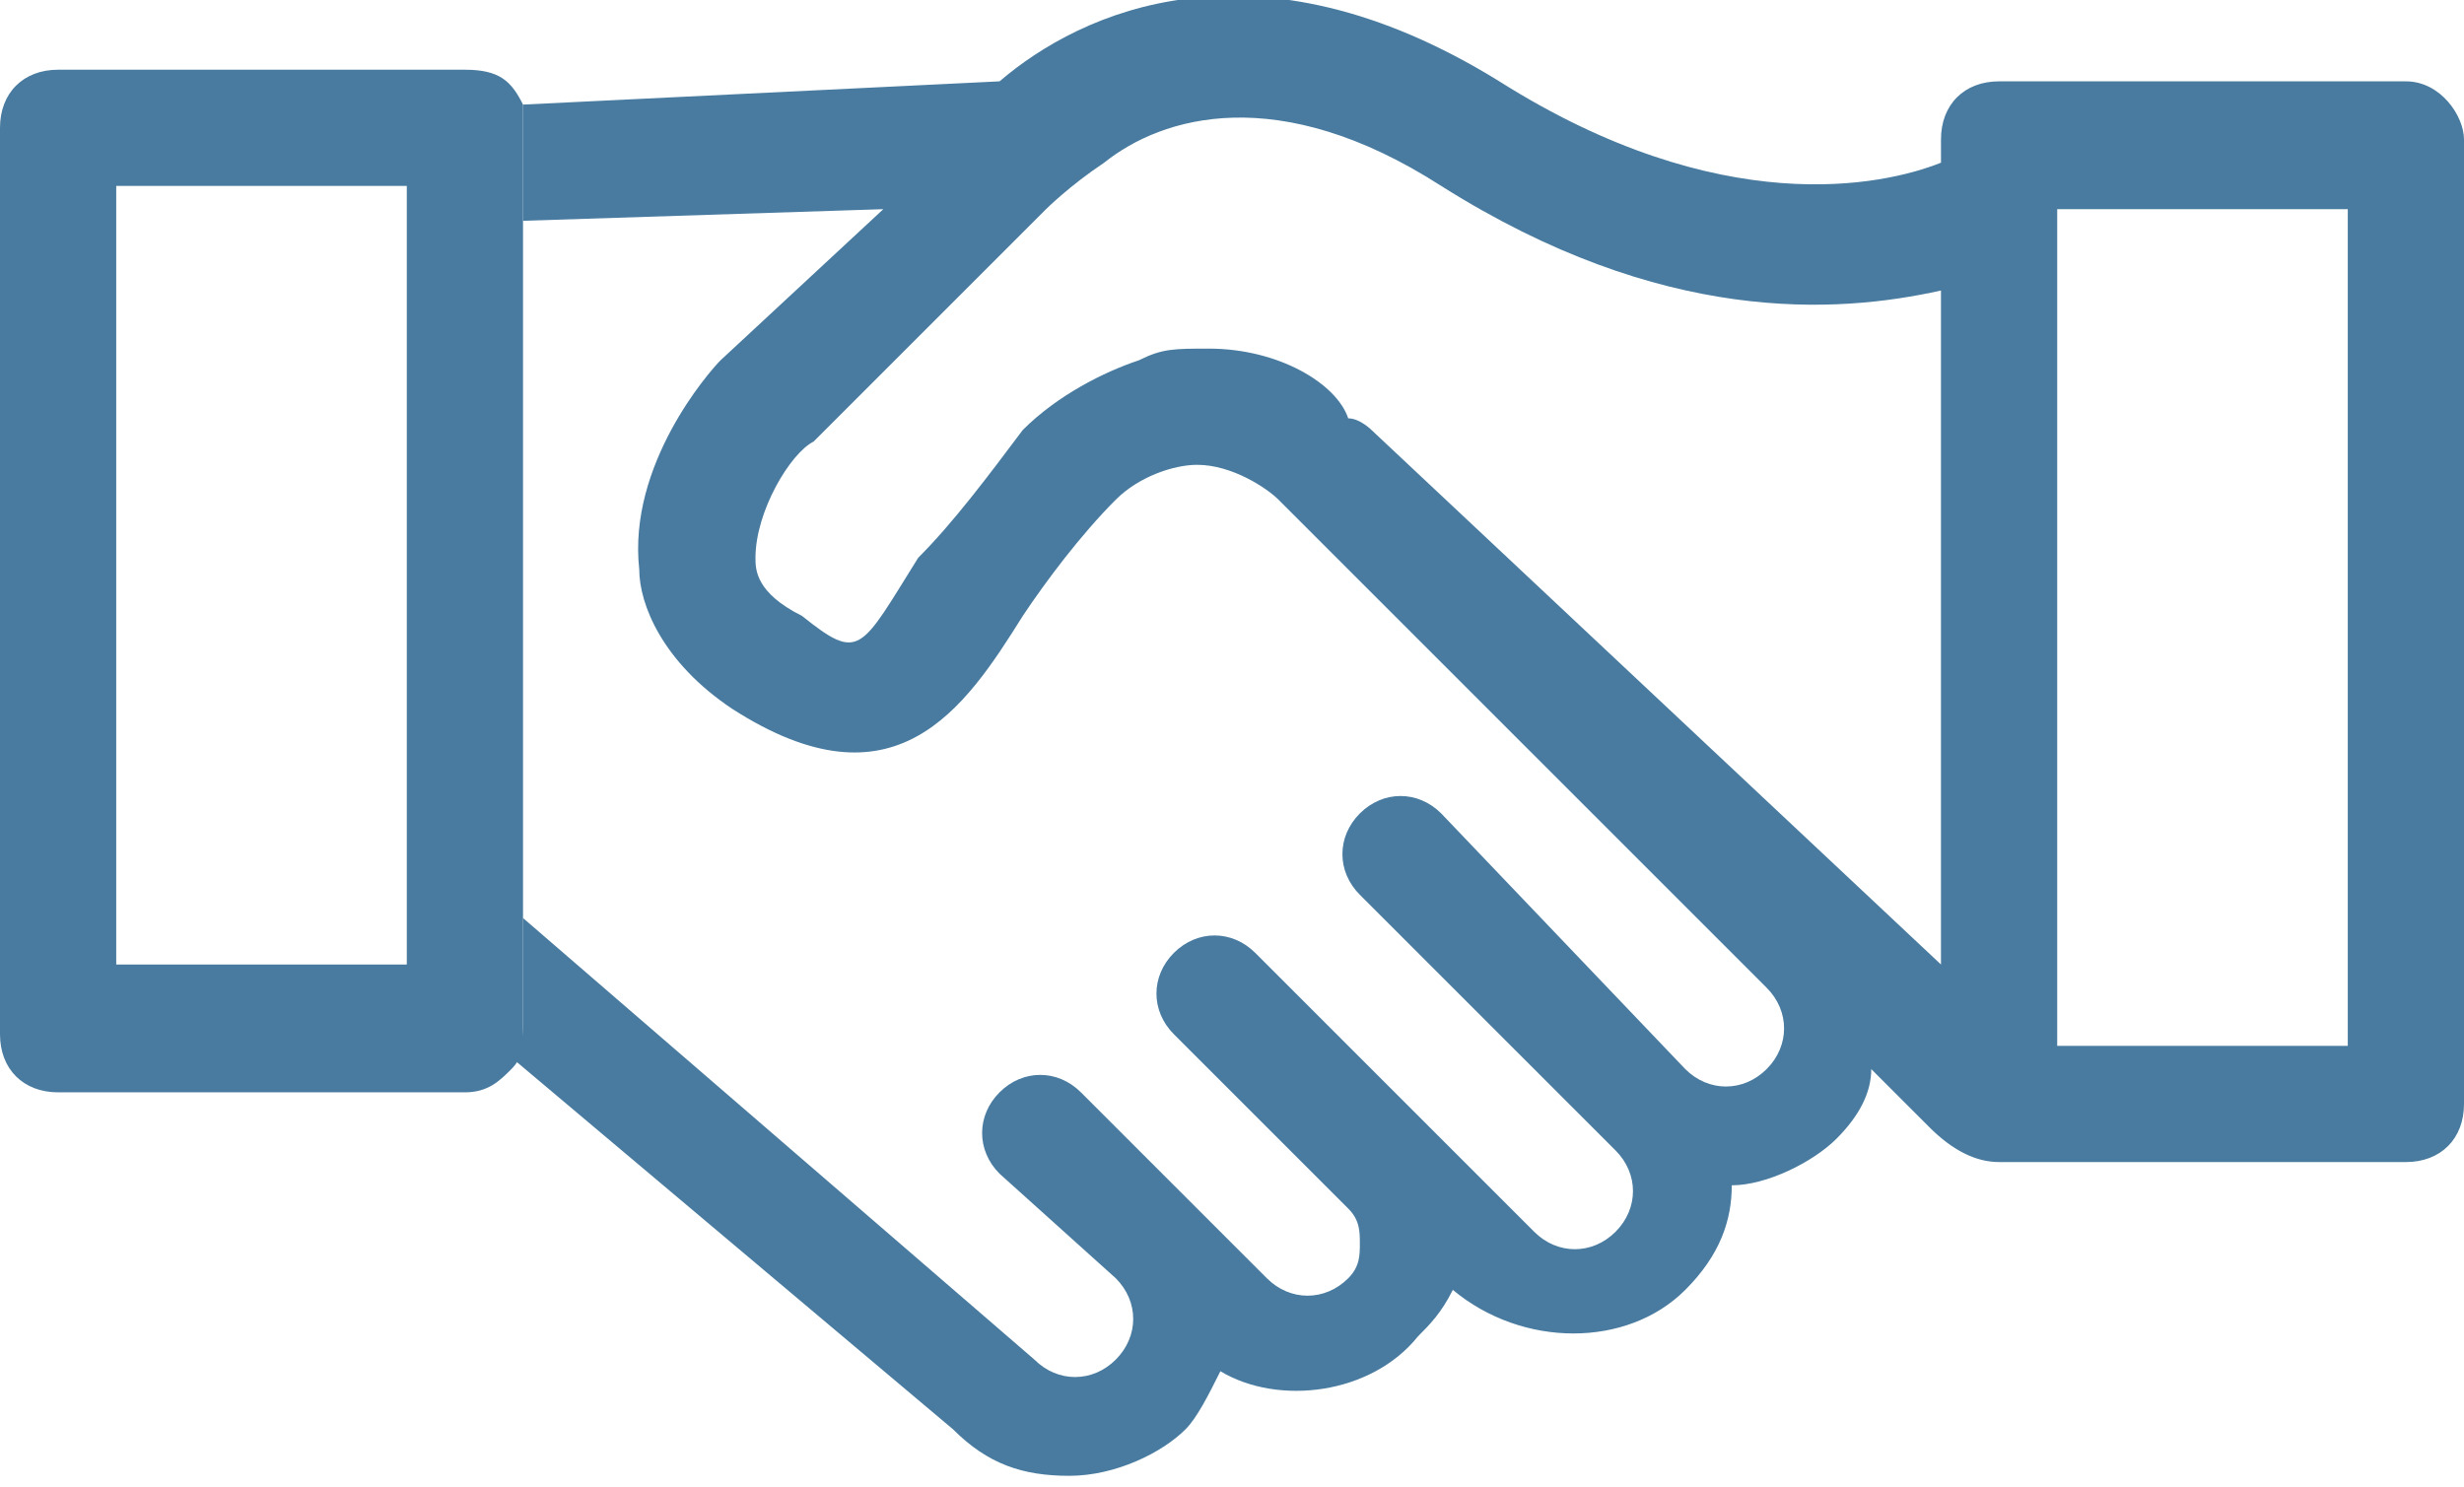 <svg version="1.1" id="_x3C_레이어_x3E_" xmlns="http://www.w3.org/2000/svg" x="0" y="0" viewBox="0 0 21.2 12.8" xml:space="preserve"><style>.st0{fill:#487b9f}</style><path class="st0" d="M20.7.7h-3.5c-.3 0-.5.2-.5.5v.2c-.5.2-1.9.5-3.8-.7C10.8-.6 9.3.1 8.6.7L4.5.9v1l3.1-.1-1.4 1.3c-.1.1-.8.9-.7 1.8 0 .3.2.8.8 1.2 1.4.9 2 0 2.5-.8.2-.3.5-.7.8-1 .2-.2.5-.3.7-.3.3 0 .6.2.7.3l4.2 4.2c.2.2.2.5 0 .7-.2.2-.5.2-.7 0L12.4 7c-.2-.2-.5-.2-.7 0-.2.2-.2.5 0 .7l2.2 2.2c.2.2.2.5 0 .7-.2.2-.5.2-.7 0l-.9-.9-1.5-1.5c-.2-.2-.5-.2-.7 0s-.2.5 0 .7l1.5 1.5c.1.1.1.2.1.3 0 .1 0 .2-.1.3-.2.2-.5.2-.7 0l-.6-.6-1-1c-.2-.2-.5-.2-.7 0-.2.2-.2.5 0 .7l1 .9c.2.2.2.5 0 .7-.2.2-.5.2-.7 0L4.5 7.9v.9c0 .1 0 .2-.1.3l3.8 3.2c.3.3.6.4 1 .4s.8-.2 1-.4c.1-.1.2-.3.3-.5.5.3 1.3.2 1.7-.3.1-.1.2-.2.3-.4.6.5 1.5.5 2 0 .3-.3.4-.6.4-.9.3 0 .7-.2.9-.4.2-.2.3-.4.3-.6l.5.5c.2.2.4.3.6.3h3.5c.3 0 .5-.2.5-.5V1.2c0-.2-.2-.5-.5-.5zM6.9 5.3c-.4-.2-.4-.4-.4-.5 0-.4.3-.9.5-1L8.8 2l.2-.2s.2-.2.5-.4c.5-.4 1.5-.7 2.9.2 1.9 1.2 3.4 1.1 4.3.9v5.8l-4.9-4.6s-.1-.1-.2-.1c-.1-.3-.6-.6-1.2-.6-.3 0-.4 0-.6.1-.3.1-.7.3-1 .6-.3.4-.6.8-.9 1.1-.5.8-.5.9-1 .5zM20.2 9h-2.5V1.8h2.5V9z"/><path class="st0" d="M4.5 8.9v-8C4.4.7 4.3.6 4 .6H.5c-.3 0-.5.2-.5.5v7.8c0 .3.2.5.5.5H4c.2 0 .3-.1.4-.2.1-.1.1-.2.1-.3zM1 8.4V1.6h2.5v6.7H1z"/></svg>